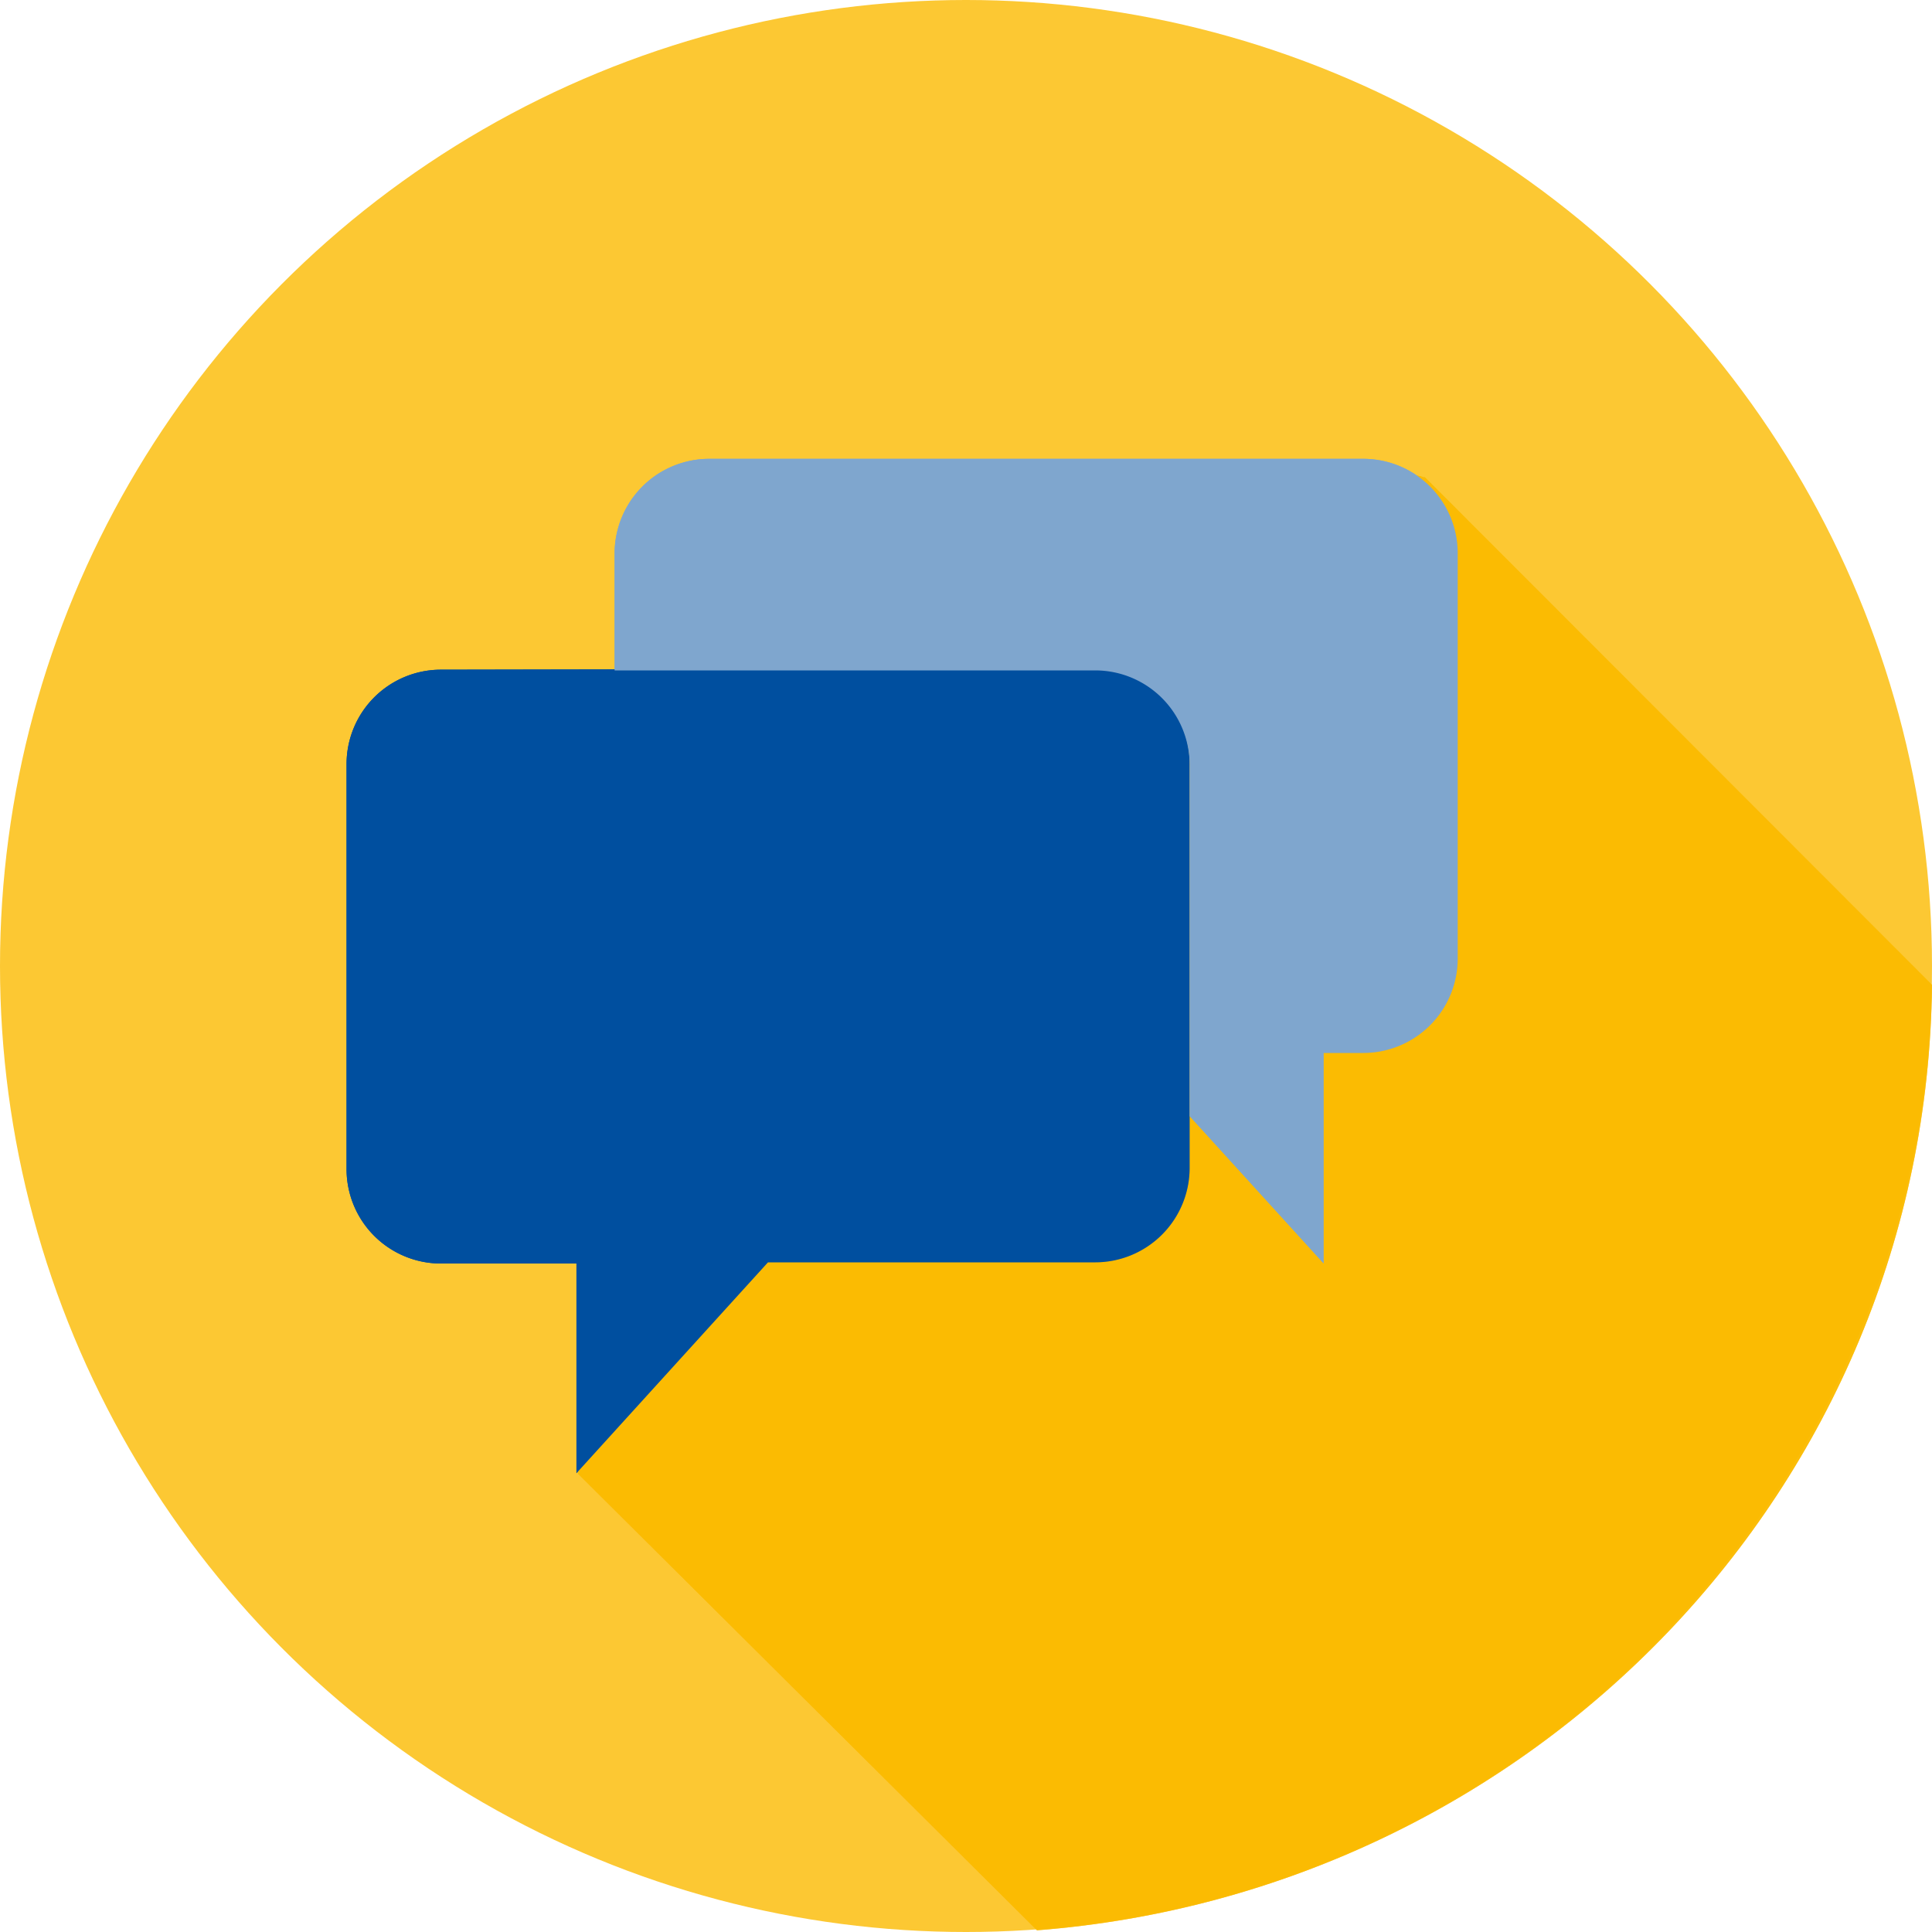 <svg xmlns="http://www.w3.org/2000/svg" viewBox="0 0 80 80"><defs><style>.cls-1{fill:#fbba00;opacity:0.8;}.cls-2{fill:#004f9f;}.cls-3{fill:#7fa6ce;}</style></defs><title>Element 60</title><g id="Ebene_2" data-name="Ebene 2"><g id="Ebene_1-2" data-name="Ebene 1"><circle class="cls-1" cx="40" cy="40" r="40"/><path class="cls-1" d="M59,19.76l-.06,0c-4.77-2-36.26,37-35,41.27l19,18.9C63.41,78.34,79.78,61.64,80,40.78Z"/><path class="cls-2" d="M49.26,31.58V48.36a3.91,3.91,0,0,1-3.91,3.91l-13.55,0-7.93,8.73V52.32H18.26a3.91,3.91,0,0,1-3.91-3.91V31.64a3.91,3.91,0,0,1,3.91-3.91l27.09-.05a3.91,3.91,0,0,1,3.91,3.9Z"/><path class="cls-3" d="M56.45,19,29.37,19a3.92,3.92,0,0,0-3.92,3.91v4.85l19.9,0a3.91,3.91,0,0,1,3.91,3.9V46.22l5.55,6.1V43.6h1.64a3.91,3.91,0,0,0,3.91-3.91V22.91A3.91,3.91,0,0,0,56.45,19Z"/><path class="cls-1" d="M59,19.76l-.06,0c-4.77-2-36.26,37-35,41.27l19,18.9C63.41,78.34,79.78,61.64,80,40.78Z"/><path class="cls-2" d="M49.26,31.58V48.36a3.91,3.91,0,0,1-3.91,3.91l-13.55,0-7.93,8.73V52.32H18.26a3.91,3.91,0,0,1-3.91-3.91V31.64a3.91,3.91,0,0,1,3.91-3.91l27.09-.05a3.91,3.91,0,0,1,3.91,3.9Z"/><path class="cls-3" d="M56.45,19,29.37,19a3.92,3.92,0,0,0-3.92,3.91v4.85l19.9,0a3.91,3.91,0,0,1,3.91,3.9V46.22l5.55,6.1V43.6h1.64a3.91,3.91,0,0,0,3.91-3.91V22.91A3.91,3.91,0,0,0,56.45,19Z"/></g></g></svg>